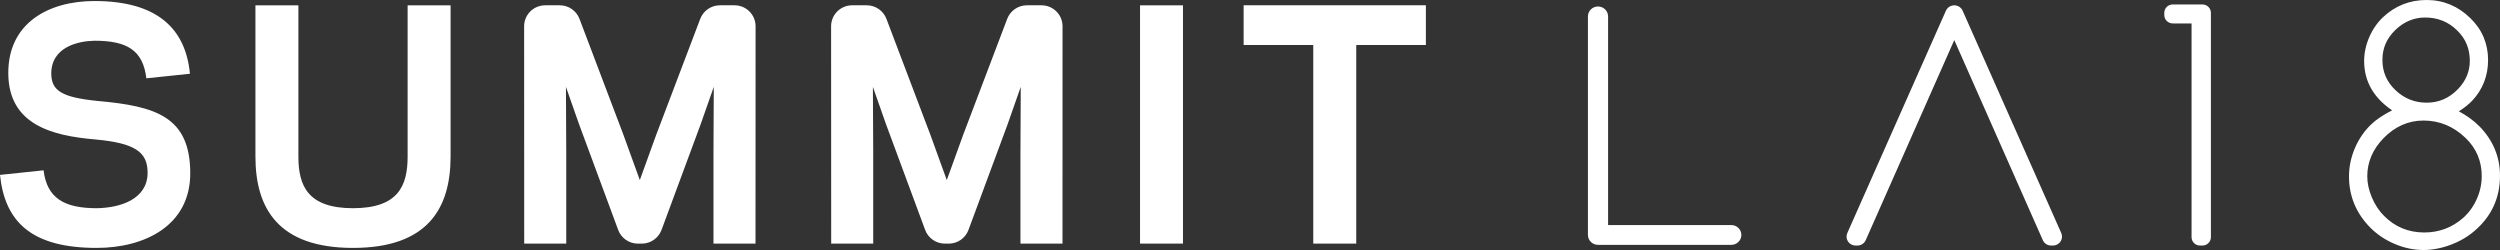 <?xml version="1.0" encoding="UTF-8" standalone="no"?>
<svg width="260px" height="26px" viewBox="0 0 260 26" version="1.1" xmlns="http://www.w3.org/2000/svg" xmlns:xlink="http://www.w3.org/1999/xlink">
    <rect x="0" y="0" width="260" height="26" fill="#333333" stroke="none"/>
    <!-- Generator: Sketch 48 (47235) - http://www.bohemiancoding.com/sketch -->
    <title>Fill 1</title>
    <desc>Created with Sketch.</desc>
    <defs></defs>
    <g id="home_view_default" stroke="none" stroke-width="1" fill="none" fill-rule="evenodd" transform="translate(-127, -292)">
        <path d="M307.054,315.405 L294.241,315.405 L294.241,293.704 C294.241,293.136 293.771,292.674 293.193,292.674 C292.615,292.674 292.145,293.136 292.145,293.704 L292.145,316.435 C292.145,317.003 292.615,317.465 293.193,317.465 L307.054,317.465 C307.632,317.465 308.102,317.003 308.102,316.435 C308.102,315.867 307.632,315.405 307.054,315.405 Z M331.11,293.106 C330.959,292.771 330.619,292.554 330.245,292.554 C329.871,292.554 329.531,292.771 329.379,293.106 L319.122,316.232 C318.99,316.521 319.017,316.851 319.192,317.116 C319.367,317.38 319.665,317.538 319.987,317.538 L320.166,317.538 C320.54,317.538 320.88,317.322 321.031,316.986 L330.245,296.168 L339.458,316.986 C339.61,317.322 339.95,317.538 340.324,317.538 L340.504,317.538 C340.825,317.538 341.121,317.38 341.297,317.116 C341.473,316.851 341.499,316.521 341.369,316.233 L331.11,293.106 Z M356.048,292.462 L352.971,292.462 C352.483,292.462 352.086,292.852 352.086,293.332 L352.086,293.567 C352.086,294.047 352.483,294.437 352.971,294.437 L354.922,294.437 L354.922,316.668 C354.922,317.148 355.32,317.539 355.808,317.539 L356.048,317.539 C356.536,317.539 356.934,317.148 356.934,316.668 L356.934,293.332 C356.934,292.852 356.536,292.462 356.048,292.462 Z M256.338,296.683 L263.58,296.683 L263.58,317.338 L268.049,317.338 L268.049,296.683 L275.292,296.683 L275.292,292.551 L256.338,292.551 L256.338,296.683 Z M137.148,302.499 C133.319,302.116 132.362,301.386 132.33,299.67 C132.33,296.873 135.138,296.267 136.829,296.236 C140.213,296.236 141.872,297.221 142.221,300.144 L146.754,299.67 C146.307,294.966 143.339,292.107 136.829,292.107 C132.01,292.107 127.829,294.425 127.863,299.637 C127.894,304.944 132.362,306.119 136.924,306.503 C141.042,306.884 142.351,307.804 142.351,309.966 C142.351,312.697 139.542,313.622 137.053,313.653 C133.67,313.653 131.882,312.603 131.532,309.713 L127,310.189 C127.51,315.113 130.319,317.782 137.053,317.782 C141.999,317.782 146.819,315.494 146.787,309.966 C146.754,304.151 143.243,303.039 137.148,302.499 Z M384.573,312.724 C384.225,313.499 383.74,314.161 383.134,314.689 C382,315.677 380.65,316.178 379.121,316.178 C377.477,316.178 376.069,315.595 374.936,314.446 C374.415,313.927 373.991,313.283 373.674,312.531 C373.357,311.782 373.196,311.042 373.196,310.331 C373.196,308.864 373.76,307.537 374.871,306.387 C376.061,305.159 377.467,304.536 379.05,304.536 C380.71,304.536 382.185,305.151 383.435,306.362 C384.54,307.43 385.1,308.759 385.1,310.313 C385.1,311.137 384.923,311.948 384.573,312.724 Z M374.771,298.224 C374.771,297.004 375.217,295.983 376.133,295.102 C377.018,294.253 378.054,293.821 379.21,293.821 C380.537,293.821 381.665,294.28 382.565,295.186 C383.437,296.044 383.86,297.072 383.86,298.33 C383.86,299.413 383.457,300.391 382.661,301.235 C381.73,302.207 380.653,302.679 379.369,302.679 C378.141,302.679 377.062,302.253 376.165,301.412 C375.227,300.533 374.771,299.49 374.771,298.224 Z M384.828,305.105 C384.257,304.536 383.55,304.023 382.724,303.578 C383.293,303.212 383.754,302.845 384.096,302.487 C385.201,301.311 385.761,299.883 385.761,298.242 C385.761,296.533 385.136,295.064 383.905,293.876 C382.629,292.631 381.103,292 379.369,292 C377.614,292 376.083,292.606 374.819,293.802 C374.221,294.372 373.742,295.073 373.394,295.884 C373.047,296.696 372.871,297.525 372.871,298.347 C372.871,300.445 373.849,302.169 375.78,303.475 C374.861,303.94 374.127,304.432 373.596,304.941 C372.882,305.628 372.314,306.458 371.907,307.41 C371.501,308.362 371.295,309.35 371.295,310.348 C371.295,312.391 372.037,314.178 373.499,315.66 C374.212,316.382 375.072,316.959 376.055,317.373 C377.041,317.789 378.042,318 379.033,318 C379.958,318 380.912,317.818 381.868,317.46 C382.824,317.102 383.663,316.611 384.361,316.003 C386.112,314.509 387,312.582 387,310.278 C387,308.305 386.27,306.565 384.828,305.105 Z M169.393,308.282 C169.393,311.301 168.437,313.653 163.713,313.653 C158.99,313.653 158.033,311.301 158.033,308.282 L158.033,292.552 L153.565,292.552 L153.565,308.282 C153.565,313.684 155.958,317.782 163.713,317.782 C171.468,317.782 173.86,313.684 173.86,308.282 L173.86,292.552 L169.393,292.552 L169.393,308.282 Z M203.393,292.551 L201.874,292.551 C200.939,292.551 200.14,293.135 199.827,293.956 L195.233,306.055 L193.541,310.729 L191.85,306.055 L187.264,293.956 C186.951,293.135 186.152,292.551 185.217,292.551 L183.699,292.551 C182.49,292.551 181.51,293.527 181.51,294.73 L181.517,317.338 L185.889,317.338 L185.889,307.867 L185.858,301.035 L187.231,304.944 L191.286,315.898 C191.588,316.736 192.397,317.338 193.344,317.338 L193.746,317.338 C194.692,317.338 195.499,316.736 195.804,315.898 L199.861,304.944 L201.233,301.035 L201.202,307.867 L201.202,317.338 L205.573,317.338 L205.58,294.73 C205.58,293.527 204.6,292.551 203.393,292.551 Z M235.316,292.551 L233.798,292.551 C232.864,292.551 232.064,293.135 231.751,293.956 L227.158,306.055 L225.466,310.729 L223.774,306.055 L219.187,293.956 C218.873,293.135 218.077,292.551 217.141,292.551 L215.623,292.551 C214.416,292.551 213.434,293.527 213.434,294.73 L213.444,317.338 L217.814,317.338 L217.814,307.867 L217.781,301.035 L219.155,304.944 L223.211,315.898 C223.513,316.736 224.323,317.338 225.271,317.338 L225.669,317.338 C226.617,317.338 227.424,316.736 227.727,315.898 L231.785,304.944 L233.157,301.035 L233.127,307.867 L233.127,317.338 L237.499,317.338 L237.504,294.73 C237.504,293.527 236.526,292.551 235.316,292.551 Z M245.563,317.338 L250.03,317.338 L250.03,292.552 L245.563,292.552 L245.563,317.338 Z" id="Fill-1" fill="#FFFFFF"></path>
    </g>
</svg>